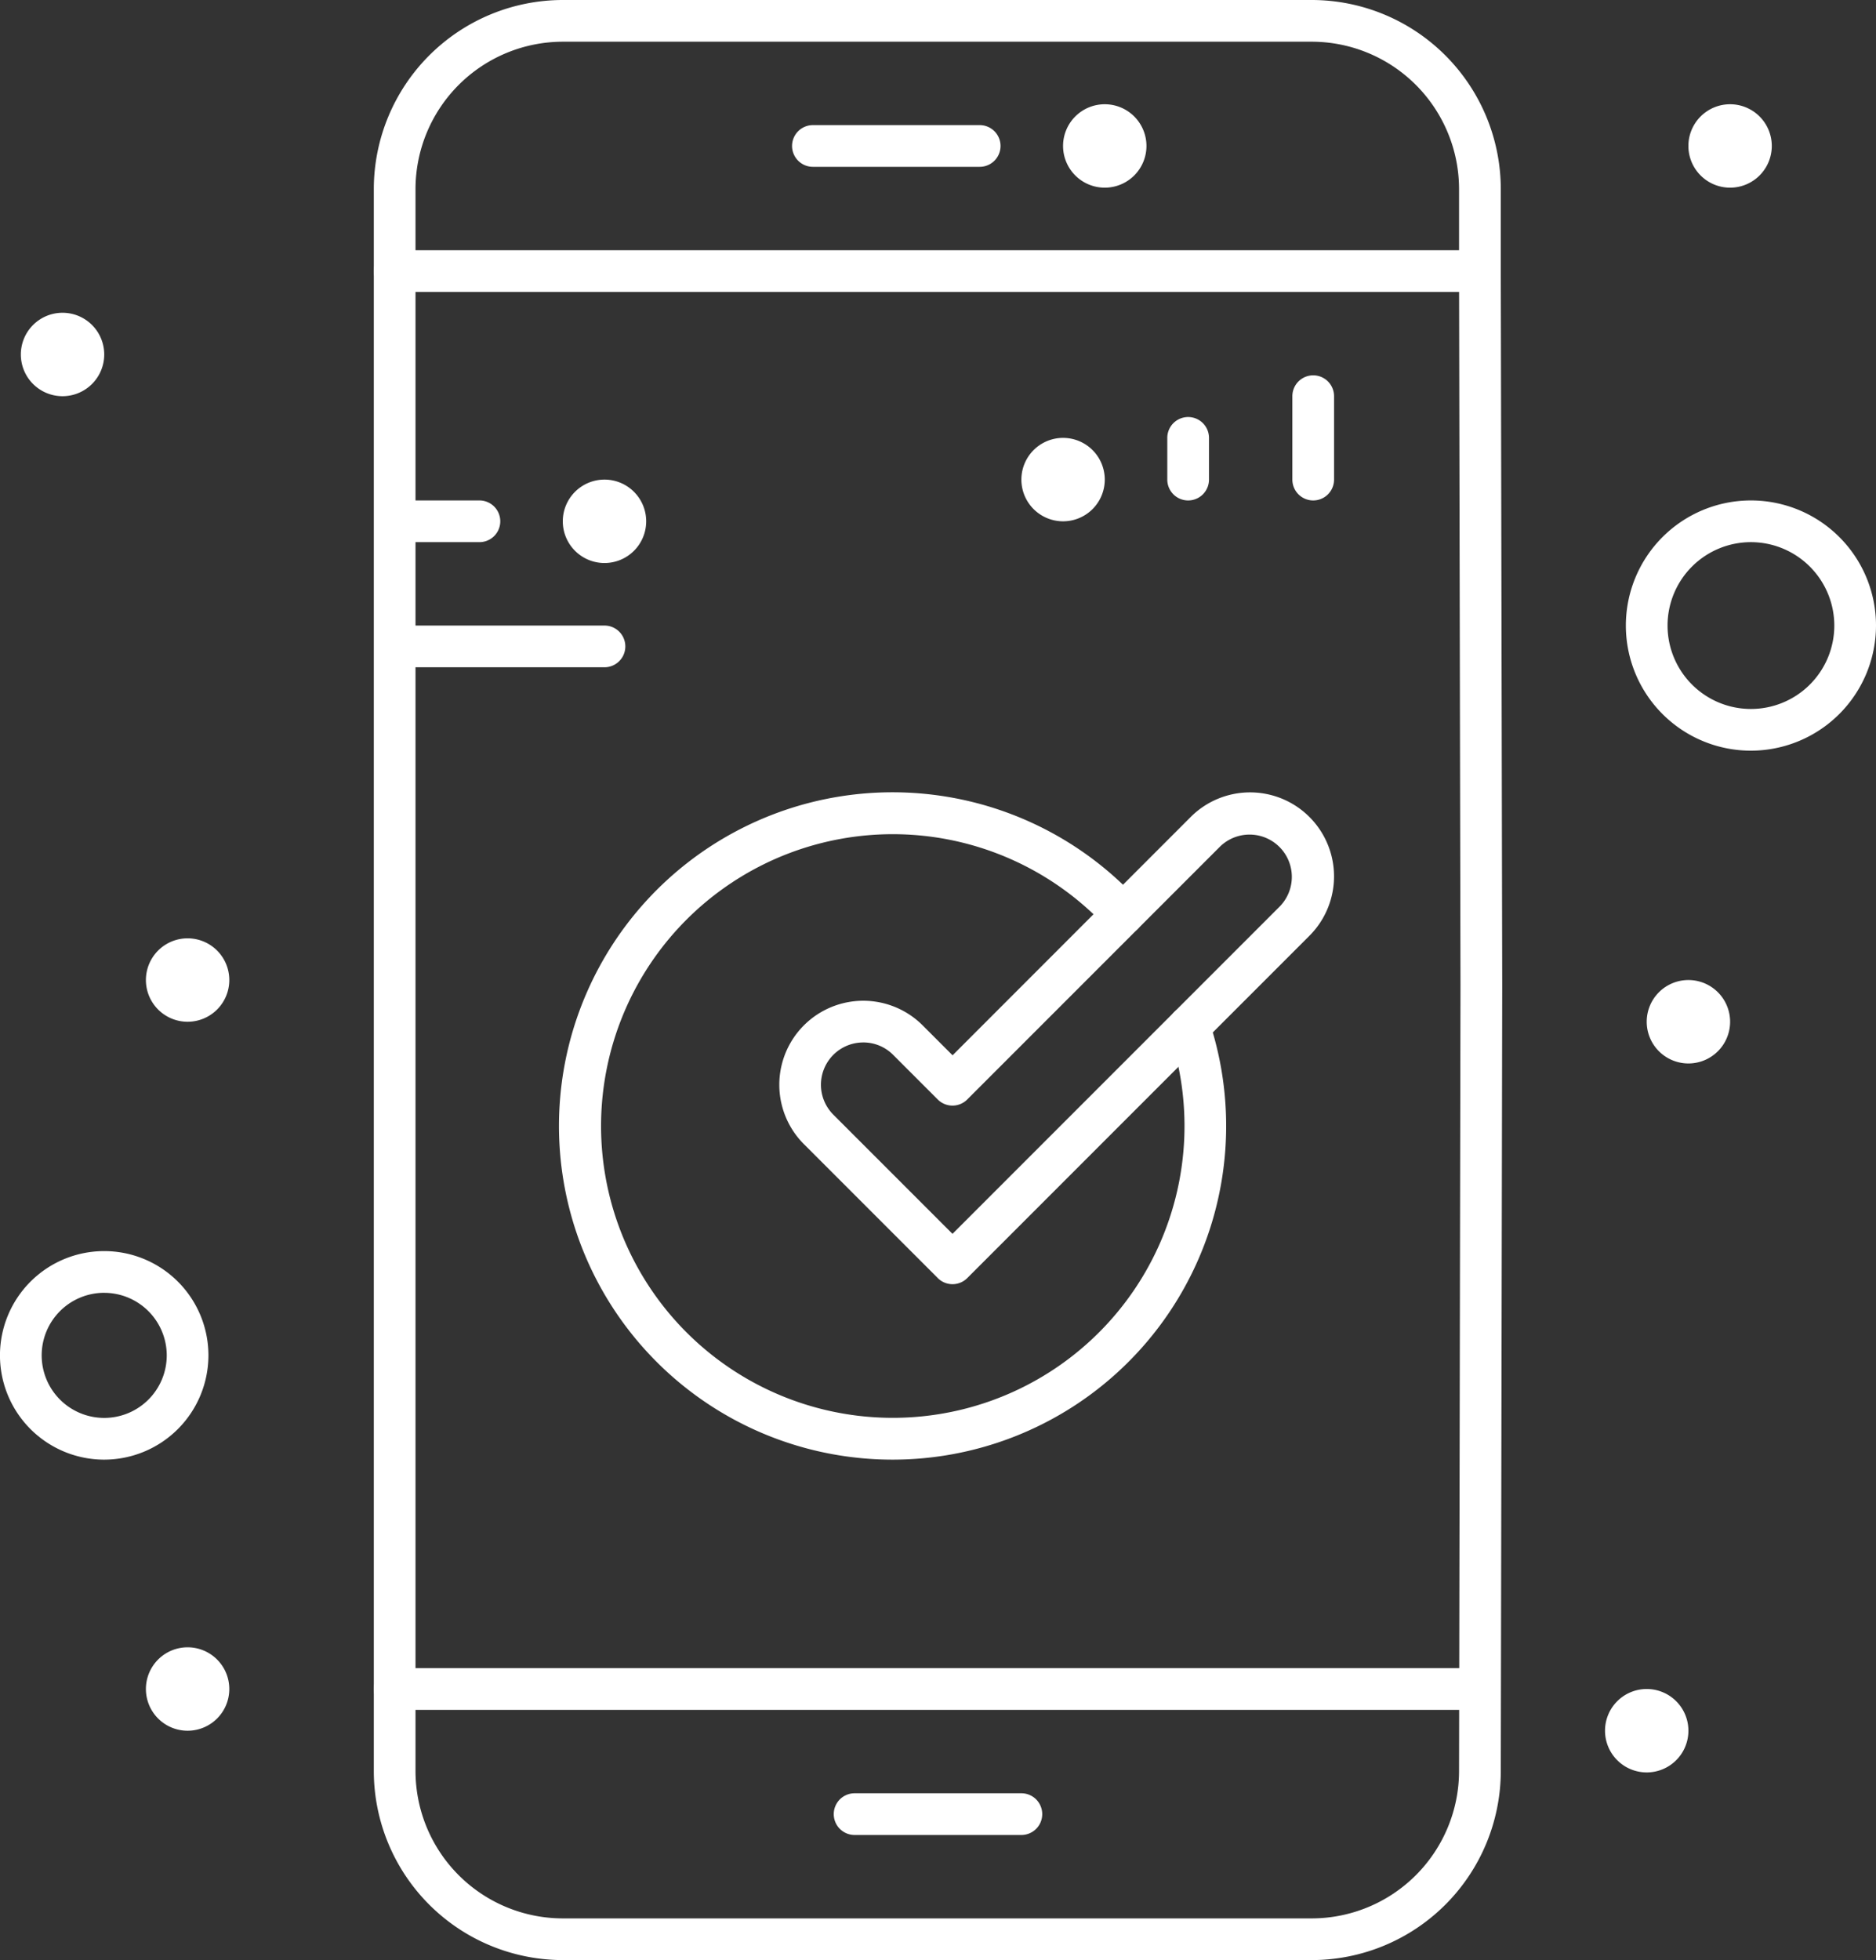 <svg xmlns="http://www.w3.org/2000/svg" width="131.607" height="137.456" viewBox="0 0 131.607 137.456">
  <rect x="0" y="0" width="131.607" height="137.456" fill="#333333" stroke="none"/>
  <g transform="translate(-31 -21)">
    <g transform="translate(31 21)">
      <g>
        <g transform="translate(26.224 116.984)">
          <path d="M198.266,423.925H122.129a1.462,1.462,0,0,1,0-2.925h76.137a1.462,1.462,0,0,1,0,2.925Z" transform="translate(-120.667 -421)" fill="#fff"/>
        </g>
        <g transform="translate(26.224 17.548)">
          <path d="M198.266,83.925H122.129a1.462,1.462,0,1,1,0-2.925h76.137a1.462,1.462,0,1,1,0,2.925Z" transform="translate(-120.667 -81)" fill="#fff"/>
        </g>
        <g transform="translate(55.567 8.774)">
          <path d="M234.161,53.925h-11.7a1.462,1.462,0,1,1,0-2.925h11.7a1.462,1.462,0,1,1,0,2.925Z" transform="translate(-221 -51)" fill="#fff"/>
        </g>
        <g transform="translate(58.492 125.758)">
          <path d="M244.161,453.925h-11.7a1.462,1.462,0,1,1,0-2.925h11.7a1.462,1.462,0,0,1,0,2.925Z" transform="translate(-231 -451)" fill="#fff"/>
        </g>
        <g transform="translate(0 87.738)">
          <path d="M38.311,335.623a7.312,7.312,0,1,1,7.311-7.312A7.32,7.32,0,0,1,38.311,335.623Zm0-11.7a4.387,4.387,0,1,0,4.387,4.387A4.392,4.392,0,0,0,38.311,323.925Z" transform="translate(-31 -321)" fill="#fff"/>
        </g>
        <g transform="translate(114.059 35.095)">
          <path d="M429.774,158.548a8.774,8.774,0,1,1,8.774-8.774A8.784,8.784,0,0,1,429.774,158.548Zm0-14.623a5.849,5.849,0,1,0,5.849,5.849A5.856,5.856,0,0,0,429.774,143.925Z" transform="translate(-421 -141)" fill="#fff"/>
        </g>
        <path d="M38.925,96h0a2.925,2.925,0,0,1,2.925,2.925h0a2.925,2.925,0,0,1-2.925,2.925h0A2.925,2.925,0,0,1,36,98.925h0A2.925,2.925,0,0,1,38.925,96Z" transform="translate(-34.538 -74.066)" fill="#fff"/>
        <path d="M168.925,136h0a2.925,2.925,0,0,1,2.925,2.925h0a2.925,2.925,0,0,1-2.925,2.925h0A2.925,2.925,0,0,1,166,138.925h0A2.925,2.925,0,0,1,168.925,136Z" transform="translate(-126.518 -102.367)" fill="#fff"/>
        <path d="M278.925,126h0a2.925,2.925,0,0,1,2.925,2.925h0a2.925,2.925,0,0,1-2.925,2.925h0A2.925,2.925,0,0,1,276,128.925h0A2.925,2.925,0,0,1,278.925,126Z" transform="translate(-204.347 -95.292)" fill="#fff"/>
        <path d="M68.925,246h0a2.925,2.925,0,0,1,2.925,2.925h0a2.925,2.925,0,0,1-2.925,2.925h0A2.925,2.925,0,0,1,66,248.925h0A2.925,2.925,0,0,1,68.925,246Z" transform="translate(-55.764 -180.197)" fill="#fff"/>
        <path d="M438.925,46h0a2.925,2.925,0,0,1,2.925,2.925h0a2.925,2.925,0,0,1-2.925,2.925h0A2.925,2.925,0,0,1,436,48.925h0A2.925,2.925,0,0,1,438.925,46Z" transform="translate(-317.554 -38.689)" fill="#fff"/>
        <path d="M288.925,46h0a2.925,2.925,0,0,1,2.925,2.925h0a2.925,2.925,0,0,1-2.925,2.925h0A2.925,2.925,0,0,1,286,48.925h0A2.925,2.925,0,0,1,288.925,46Z" transform="translate(-211.423 -38.689)" fill="#fff"/>
        <path d="M428.925,256h0a2.925,2.925,0,0,1,2.925,2.925h0a2.925,2.925,0,0,1-2.925,2.925h0A2.925,2.925,0,0,1,426,258.925h0A2.925,2.925,0,0,1,428.925,256Z" transform="translate(-310.478 -187.272)" fill="#fff"/>
        <path d="M418.925,426h0a2.925,2.925,0,0,1,2.925,2.925h0a2.925,2.925,0,0,1-2.925,2.925h0A2.925,2.925,0,0,1,416,428.925h0A2.925,2.925,0,0,1,418.925,426Z" transform="translate(-303.403 -307.554)" fill="#fff"/>
        <path d="M68.925,416h0a2.925,2.925,0,0,1,2.925,2.925h0a2.925,2.925,0,0,1-2.925,2.925h0A2.925,2.925,0,0,1,66,418.925h0A2.925,2.925,0,0,1,68.925,416Z" transform="translate(-55.764 -300.478)" fill="#fff"/>
        <g transform="translate(26.224)">
          <path d="M186.47,158.456H133.925A13.273,13.273,0,0,1,120.667,145.2V34.258A13.273,13.273,0,0,1,133.925,21H186.47a13.273,13.273,0,0,1,13.258,13.258v5.789l.1,50.059-.1,55.095A13.273,13.273,0,0,1,186.47,158.456ZM133.925,23.925a10.345,10.345,0,0,0-10.333,10.333V145.2a10.345,10.345,0,0,0,10.333,10.333H186.47A10.346,10.346,0,0,0,196.8,145.2l.1-55.092-.1-50.056V34.258A10.345,10.345,0,0,0,186.47,23.925Z" transform="translate(-120.667 -21)" fill="#fff"/>
        </g>
        <g transform="translate(90.663 26.321)">
          <path d="M342.462,119.774A1.462,1.462,0,0,1,341,118.312v-5.849a1.462,1.462,0,0,1,2.925,0v5.849A1.462,1.462,0,0,1,342.462,119.774Z" transform="translate(-341 -111)" fill="#fff"/>
        </g>
        <g transform="translate(81.889 29.246)">
          <path d="M312.462,126.849A1.462,1.462,0,0,1,311,125.387v-2.925a1.462,1.462,0,1,1,2.925,0v2.925A1.462,1.462,0,0,1,312.462,126.849Z" transform="translate(-311 -121)" fill="#fff"/>
        </g>
        <g transform="translate(26.321 43.869)">
          <path d="M137.085,173.925H122.462a1.462,1.462,0,0,1,0-2.925h14.623a1.462,1.462,0,1,1,0,2.925Z" transform="translate(-121 -171)" fill="#fff"/>
        </g>
        <g transform="translate(26.321 35.095)">
          <path d="M128.312,143.925h-5.849a1.462,1.462,0,0,1,0-2.925h5.849a1.462,1.462,0,0,1,0,2.925Z" transform="translate(-121 -141)" fill="#fff"/>
        </g>
        <g transform="translate(39.227 55.567)">
          <path d="M188.524,257.794a23.4,23.4,0,1,1,17.223-39.229,1.462,1.462,0,1,1-2.152,1.98,20.465,20.465,0,1,0,4.34,7.348,1.462,1.462,0,0,1,2.773-.929,23.4,23.4,0,0,1-22.184,30.83Z" transform="translate(-165.127 -211)" fill="#fff"/>
        </g>
        <g transform="translate(54.673 55.568)">
          <path d="M230.092,245.49a1.458,1.458,0,0,1-1.034-.428l-9.393-9.393a5.89,5.89,0,0,1,8.33-8.33l2.1,2.1L246.8,212.726a5.89,5.89,0,0,1,8.33,8.33l-24.005,24.005A1.458,1.458,0,0,1,230.092,245.49Zm-6.262-16.952a2.966,2.966,0,0,0-2.1,5.063l8.359,8.359,22.971-22.971a2.966,2.966,0,0,0-4.194-4.194l-17.743,17.743a1.462,1.462,0,0,1-2.068,0l-3.131-3.131A2.945,2.945,0,0,0,223.83,228.537Z" transform="translate(-217.942 -211.001)" fill="#fff"/>
        </g>
      </g>
    </g>
  </g>
</svg>
